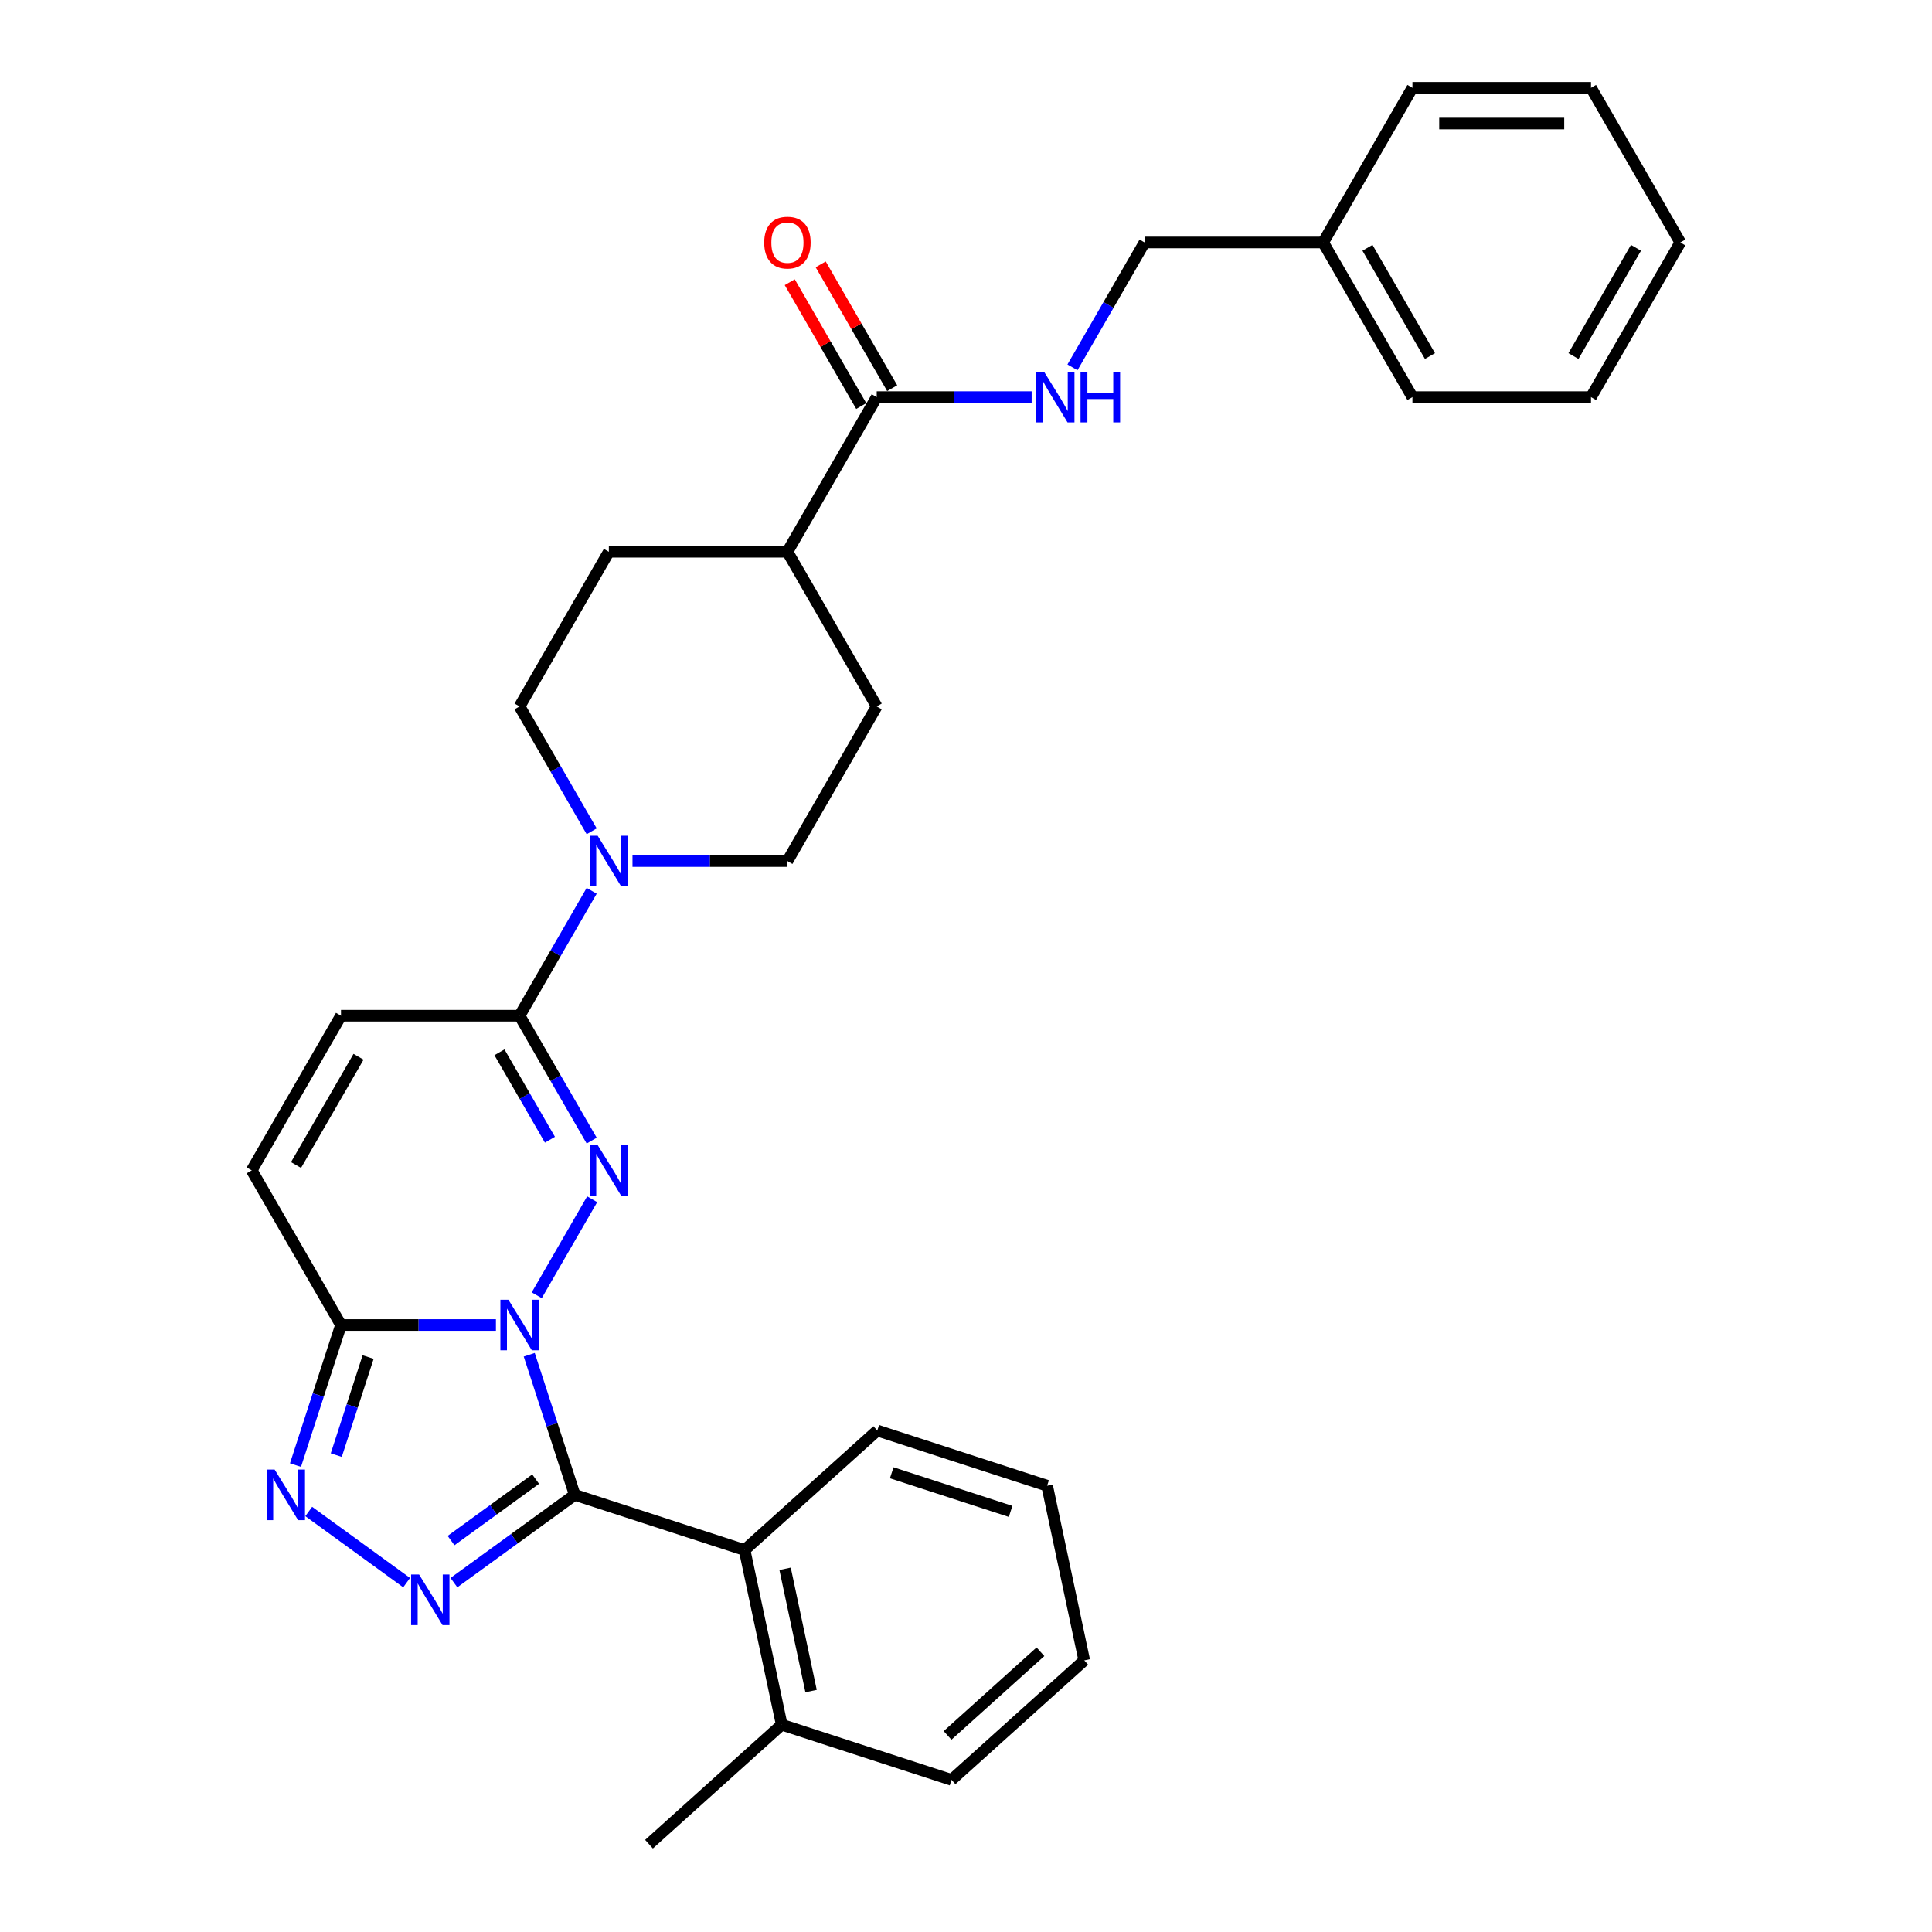 <?xml version='1.0' encoding='iso-8859-1'?>
<svg version='1.1' baseProfile='full'
              xmlns='http://www.w3.org/2000/svg'
                      xmlns:rdkit='http://www.rdkit.org/xml'
                      xmlns:xlink='http://www.w3.org/1999/xlink'
                  xml:space='preserve'
width='1000px' height='1000px' viewBox='0 0 1000 1000'>
<!-- END OF HEADER -->
<rect style='opacity:1.0;fill:#FFFFFF;stroke:none' width='1000' height='1000' x='0' y='0'> </rect>
<path class='bond-0' d='M 273.931,701.22 L 285.71,737.474' style='fill:none;fill-rule:evenodd;stroke:#0000FF;stroke-width:6px;stroke-linecap:butt;stroke-linejoin:miter;stroke-opacity:1' />
<path class='bond-0' d='M 285.71,737.474 L 297.49,773.727' style='fill:none;fill-rule:evenodd;stroke:#000000;stroke-width:6px;stroke-linecap:butt;stroke-linejoin:miter;stroke-opacity:1' />
<path class='bond-1' d='M 277.818,670.423 L 306.508,620.73' style='fill:none;fill-rule:evenodd;stroke:#0000FF;stroke-width:6px;stroke-linecap:butt;stroke-linejoin:miter;stroke-opacity:1' />
<path class='bond-3' d='M 256.69,685.822 L 216.594,685.822' style='fill:none;fill-rule:evenodd;stroke:#0000FF;stroke-width:6px;stroke-linecap:butt;stroke-linejoin:miter;stroke-opacity:1' />
<path class='bond-3' d='M 216.594,685.822 L 176.498,685.822' style='fill:none;fill-rule:evenodd;stroke:#000000;stroke-width:6px;stroke-linecap:butt;stroke-linejoin:miter;stroke-opacity:1' />
<path class='bond-2' d='M 297.49,773.727 L 266.22,796.446' style='fill:none;fill-rule:evenodd;stroke:#000000;stroke-width:6px;stroke-linecap:butt;stroke-linejoin:miter;stroke-opacity:1' />
<path class='bond-2' d='M 266.22,796.446 L 234.95,819.164' style='fill:none;fill-rule:evenodd;stroke:#0000FF;stroke-width:6px;stroke-linecap:butt;stroke-linejoin:miter;stroke-opacity:1' />
<path class='bond-2' d='M 277.243,765.587 L 255.354,781.49' style='fill:none;fill-rule:evenodd;stroke:#000000;stroke-width:6px;stroke-linecap:butt;stroke-linejoin:miter;stroke-opacity:1' />
<path class='bond-2' d='M 255.354,781.49 L 233.466,797.393' style='fill:none;fill-rule:evenodd;stroke:#0000FF;stroke-width:6px;stroke-linecap:butt;stroke-linejoin:miter;stroke-opacity:1' />
<path class='bond-7' d='M 297.49,773.727 L 385.395,802.289' style='fill:none;fill-rule:evenodd;stroke:#000000;stroke-width:6px;stroke-linecap:butt;stroke-linejoin:miter;stroke-opacity:1' />
<path class='bond-5' d='M 306.251,590.377 L 287.589,558.054' style='fill:none;fill-rule:evenodd;stroke:#0000FF;stroke-width:6px;stroke-linecap:butt;stroke-linejoin:miter;stroke-opacity:1' />
<path class='bond-5' d='M 287.589,558.054 L 268.927,525.73' style='fill:none;fill-rule:evenodd;stroke:#000000;stroke-width:6px;stroke-linecap:butt;stroke-linejoin:miter;stroke-opacity:1' />
<path class='bond-5' d='M 284.644,589.923 L 271.58,567.296' style='fill:none;fill-rule:evenodd;stroke:#0000FF;stroke-width:6px;stroke-linecap:butt;stroke-linejoin:miter;stroke-opacity:1' />
<path class='bond-5' d='M 271.58,567.296 L 258.517,544.67' style='fill:none;fill-rule:evenodd;stroke:#000000;stroke-width:6px;stroke-linecap:butt;stroke-linejoin:miter;stroke-opacity:1' />
<path class='bond-31' d='M 210.475,819.164 L 159.796,782.343' style='fill:none;fill-rule:evenodd;stroke:#0000FF;stroke-width:6px;stroke-linecap:butt;stroke-linejoin:miter;stroke-opacity:1' />
<path class='bond-4' d='M 176.498,685.822 L 164.719,722.075' style='fill:none;fill-rule:evenodd;stroke:#000000;stroke-width:6px;stroke-linecap:butt;stroke-linejoin:miter;stroke-opacity:1' />
<path class='bond-4' d='M 164.719,722.075 L 152.94,758.328' style='fill:none;fill-rule:evenodd;stroke:#0000FF;stroke-width:6px;stroke-linecap:butt;stroke-linejoin:miter;stroke-opacity:1' />
<path class='bond-4' d='M 190.546,702.41 L 182.3,727.787' style='fill:none;fill-rule:evenodd;stroke:#000000;stroke-width:6px;stroke-linecap:butt;stroke-linejoin:miter;stroke-opacity:1' />
<path class='bond-4' d='M 182.3,727.787 L 174.054,753.165' style='fill:none;fill-rule:evenodd;stroke:#0000FF;stroke-width:6px;stroke-linecap:butt;stroke-linejoin:miter;stroke-opacity:1' />
<path class='bond-8' d='M 176.498,685.822 L 130.284,605.776' style='fill:none;fill-rule:evenodd;stroke:#000000;stroke-width:6px;stroke-linecap:butt;stroke-linejoin:miter;stroke-opacity:1' />
<path class='bond-6' d='M 268.927,525.73 L 287.589,493.406' style='fill:none;fill-rule:evenodd;stroke:#000000;stroke-width:6px;stroke-linecap:butt;stroke-linejoin:miter;stroke-opacity:1' />
<path class='bond-6' d='M 287.589,493.406 L 306.251,461.083' style='fill:none;fill-rule:evenodd;stroke:#0000FF;stroke-width:6px;stroke-linecap:butt;stroke-linejoin:miter;stroke-opacity:1' />
<path class='bond-32' d='M 268.927,525.73 L 176.498,525.73' style='fill:none;fill-rule:evenodd;stroke:#000000;stroke-width:6px;stroke-linecap:butt;stroke-linejoin:miter;stroke-opacity:1' />
<path class='bond-13' d='M 327.38,445.684 L 367.475,445.684' style='fill:none;fill-rule:evenodd;stroke:#0000FF;stroke-width:6px;stroke-linecap:butt;stroke-linejoin:miter;stroke-opacity:1' />
<path class='bond-13' d='M 367.475,445.684 L 407.571,445.684' style='fill:none;fill-rule:evenodd;stroke:#000000;stroke-width:6px;stroke-linecap:butt;stroke-linejoin:miter;stroke-opacity:1' />
<path class='bond-14' d='M 306.251,430.285 L 287.589,397.962' style='fill:none;fill-rule:evenodd;stroke:#0000FF;stroke-width:6px;stroke-linecap:butt;stroke-linejoin:miter;stroke-opacity:1' />
<path class='bond-14' d='M 287.589,397.962 L 268.927,365.638' style='fill:none;fill-rule:evenodd;stroke:#000000;stroke-width:6px;stroke-linecap:butt;stroke-linejoin:miter;stroke-opacity:1' />
<path class='bond-15' d='M 385.395,802.289 L 404.612,892.698' style='fill:none;fill-rule:evenodd;stroke:#000000;stroke-width:6px;stroke-linecap:butt;stroke-linejoin:miter;stroke-opacity:1' />
<path class='bond-15' d='M 406.359,812.007 L 419.811,875.294' style='fill:none;fill-rule:evenodd;stroke:#000000;stroke-width:6px;stroke-linecap:butt;stroke-linejoin:miter;stroke-opacity:1' />
<path class='bond-21' d='M 385.395,802.289 L 454.083,740.442' style='fill:none;fill-rule:evenodd;stroke:#000000;stroke-width:6px;stroke-linecap:butt;stroke-linejoin:miter;stroke-opacity:1' />
<path class='bond-9' d='M 130.284,605.776 L 176.498,525.73' style='fill:none;fill-rule:evenodd;stroke:#000000;stroke-width:6px;stroke-linecap:butt;stroke-linejoin:miter;stroke-opacity:1' />
<path class='bond-9' d='M 153.225,603.012 L 185.575,546.98' style='fill:none;fill-rule:evenodd;stroke:#000000;stroke-width:6px;stroke-linecap:butt;stroke-linejoin:miter;stroke-opacity:1' />
<path class='bond-10' d='M 453.785,205.546 L 407.571,285.592' style='fill:none;fill-rule:evenodd;stroke:#000000;stroke-width:6px;stroke-linecap:butt;stroke-linejoin:miter;stroke-opacity:1' />
<path class='bond-11' d='M 453.785,205.546 L 493.881,205.546' style='fill:none;fill-rule:evenodd;stroke:#000000;stroke-width:6px;stroke-linecap:butt;stroke-linejoin:miter;stroke-opacity:1' />
<path class='bond-11' d='M 493.881,205.546 L 533.977,205.546' style='fill:none;fill-rule:evenodd;stroke:#0000FF;stroke-width:6px;stroke-linecap:butt;stroke-linejoin:miter;stroke-opacity:1' />
<path class='bond-16' d='M 461.79,200.925 L 443.288,168.879' style='fill:none;fill-rule:evenodd;stroke:#000000;stroke-width:6px;stroke-linecap:butt;stroke-linejoin:miter;stroke-opacity:1' />
<path class='bond-16' d='M 443.288,168.879 L 424.786,136.832' style='fill:none;fill-rule:evenodd;stroke:#FF0000;stroke-width:6px;stroke-linecap:butt;stroke-linejoin:miter;stroke-opacity:1' />
<path class='bond-16' d='M 445.781,210.168 L 427.279,178.121' style='fill:none;fill-rule:evenodd;stroke:#000000;stroke-width:6px;stroke-linecap:butt;stroke-linejoin:miter;stroke-opacity:1' />
<path class='bond-16' d='M 427.279,178.121 L 408.777,146.075' style='fill:none;fill-rule:evenodd;stroke:#FF0000;stroke-width:6px;stroke-linecap:butt;stroke-linejoin:miter;stroke-opacity:1' />
<path class='bond-19' d='M 555.105,190.148 L 573.767,157.824' style='fill:none;fill-rule:evenodd;stroke:#0000FF;stroke-width:6px;stroke-linecap:butt;stroke-linejoin:miter;stroke-opacity:1' />
<path class='bond-19' d='M 573.767,157.824 L 592.429,125.5' style='fill:none;fill-rule:evenodd;stroke:#000000;stroke-width:6px;stroke-linecap:butt;stroke-linejoin:miter;stroke-opacity:1' />
<path class='bond-12' d='M 407.571,285.592 L 315.142,285.592' style='fill:none;fill-rule:evenodd;stroke:#000000;stroke-width:6px;stroke-linecap:butt;stroke-linejoin:miter;stroke-opacity:1' />
<path class='bond-33' d='M 407.571,285.592 L 453.785,365.638' style='fill:none;fill-rule:evenodd;stroke:#000000;stroke-width:6px;stroke-linecap:butt;stroke-linejoin:miter;stroke-opacity:1' />
<path class='bond-17' d='M 407.571,445.684 L 453.785,365.638' style='fill:none;fill-rule:evenodd;stroke:#000000;stroke-width:6px;stroke-linecap:butt;stroke-linejoin:miter;stroke-opacity:1' />
<path class='bond-18' d='M 268.927,365.638 L 315.142,285.592' style='fill:none;fill-rule:evenodd;stroke:#000000;stroke-width:6px;stroke-linecap:butt;stroke-linejoin:miter;stroke-opacity:1' />
<path class='bond-22' d='M 404.612,892.698 L 335.924,954.545' style='fill:none;fill-rule:evenodd;stroke:#000000;stroke-width:6px;stroke-linecap:butt;stroke-linejoin:miter;stroke-opacity:1' />
<path class='bond-23' d='M 404.612,892.698 L 492.517,921.26' style='fill:none;fill-rule:evenodd;stroke:#000000;stroke-width:6px;stroke-linecap:butt;stroke-linejoin:miter;stroke-opacity:1' />
<path class='bond-20' d='M 592.429,125.5 L 684.858,125.5' style='fill:none;fill-rule:evenodd;stroke:#000000;stroke-width:6px;stroke-linecap:butt;stroke-linejoin:miter;stroke-opacity:1' />
<path class='bond-24' d='M 684.858,125.5 L 731.073,205.546' style='fill:none;fill-rule:evenodd;stroke:#000000;stroke-width:6px;stroke-linecap:butt;stroke-linejoin:miter;stroke-opacity:1' />
<path class='bond-24' d='M 707.799,128.264 L 740.15,184.297' style='fill:none;fill-rule:evenodd;stroke:#000000;stroke-width:6px;stroke-linecap:butt;stroke-linejoin:miter;stroke-opacity:1' />
<path class='bond-25' d='M 684.858,125.5 L 731.073,45.455' style='fill:none;fill-rule:evenodd;stroke:#000000;stroke-width:6px;stroke-linecap:butt;stroke-linejoin:miter;stroke-opacity:1' />
<path class='bond-26' d='M 454.083,740.442 L 541.988,769.004' style='fill:none;fill-rule:evenodd;stroke:#000000;stroke-width:6px;stroke-linecap:butt;stroke-linejoin:miter;stroke-opacity:1' />
<path class='bond-26' d='M 461.556,762.307 L 523.09,782.301' style='fill:none;fill-rule:evenodd;stroke:#000000;stroke-width:6px;stroke-linecap:butt;stroke-linejoin:miter;stroke-opacity:1' />
<path class='bond-34' d='M 492.517,921.26 L 561.205,859.413' style='fill:none;fill-rule:evenodd;stroke:#000000;stroke-width:6px;stroke-linecap:butt;stroke-linejoin:miter;stroke-opacity:1' />
<path class='bond-34' d='M 490.451,898.246 L 538.533,854.953' style='fill:none;fill-rule:evenodd;stroke:#000000;stroke-width:6px;stroke-linecap:butt;stroke-linejoin:miter;stroke-opacity:1' />
<path class='bond-28' d='M 731.073,205.546 L 823.502,205.546' style='fill:none;fill-rule:evenodd;stroke:#000000;stroke-width:6px;stroke-linecap:butt;stroke-linejoin:miter;stroke-opacity:1' />
<path class='bond-29' d='M 731.073,45.455 L 823.502,45.455' style='fill:none;fill-rule:evenodd;stroke:#000000;stroke-width:6px;stroke-linecap:butt;stroke-linejoin:miter;stroke-opacity:1' />
<path class='bond-29' d='M 744.937,63.94 L 809.637,63.94' style='fill:none;fill-rule:evenodd;stroke:#000000;stroke-width:6px;stroke-linecap:butt;stroke-linejoin:miter;stroke-opacity:1' />
<path class='bond-27' d='M 541.988,769.004 L 561.205,859.413' style='fill:none;fill-rule:evenodd;stroke:#000000;stroke-width:6px;stroke-linecap:butt;stroke-linejoin:miter;stroke-opacity:1' />
<path class='bond-35' d='M 823.502,205.546 L 869.716,125.5' style='fill:none;fill-rule:evenodd;stroke:#000000;stroke-width:6px;stroke-linecap:butt;stroke-linejoin:miter;stroke-opacity:1' />
<path class='bond-35' d='M 814.425,184.297 L 846.775,128.264' style='fill:none;fill-rule:evenodd;stroke:#000000;stroke-width:6px;stroke-linecap:butt;stroke-linejoin:miter;stroke-opacity:1' />
<path class='bond-30' d='M 823.502,45.455 L 869.716,125.5' style='fill:none;fill-rule:evenodd;stroke:#000000;stroke-width:6px;stroke-linecap:butt;stroke-linejoin:miter;stroke-opacity:1' />
<path  class='atom-0' d='M 263.141 672.734
L 271.719 686.598
Q 272.569 687.966, 273.937 690.443
Q 275.305 692.92, 275.379 693.068
L 275.379 672.734
L 278.854 672.734
L 278.854 698.91
L 275.268 698.91
L 266.062 683.751
Q 264.99 681.977, 263.844 679.943
Q 262.735 677.91, 262.402 677.281
L 262.402 698.91
L 259.001 698.91
L 259.001 672.734
L 263.141 672.734
' fill='#0000FF'/>
<path  class='atom-2' d='M 309.356 592.688
L 317.933 606.552
Q 318.784 607.92, 320.152 610.397
Q 321.52 612.874, 321.593 613.022
L 321.593 592.688
L 325.069 592.688
L 325.069 618.864
L 321.483 618.864
L 312.277 603.705
Q 311.204 601.931, 310.058 599.897
Q 308.949 597.864, 308.616 597.235
L 308.616 618.864
L 305.215 618.864
L 305.215 592.688
L 309.356 592.688
' fill='#0000FF'/>
<path  class='atom-3' d='M 216.927 814.967
L 225.504 828.832
Q 226.355 830.2, 227.723 832.677
Q 229.09 835.154, 229.164 835.302
L 229.164 814.967
L 232.64 814.967
L 232.64 841.143
L 229.054 841.143
L 219.848 825.985
Q 218.775 824.21, 217.629 822.177
Q 216.52 820.143, 216.187 819.515
L 216.187 841.143
L 212.786 841.143
L 212.786 814.967
L 216.927 814.967
' fill='#0000FF'/>
<path  class='atom-5' d='M 142.15 760.639
L 150.728 774.503
Q 151.578 775.871, 152.946 778.348
Q 154.314 780.826, 154.388 780.973
L 154.388 760.639
L 157.863 760.639
L 157.863 786.815
L 154.277 786.815
L 145.071 771.657
Q 143.999 769.882, 142.853 767.848
Q 141.743 765.815, 141.411 765.187
L 141.411 786.815
L 138.009 786.815
L 138.009 760.639
L 142.15 760.639
' fill='#0000FF'/>
<path  class='atom-7' d='M 309.356 432.596
L 317.933 446.46
Q 318.784 447.828, 320.152 450.305
Q 321.52 452.783, 321.593 452.93
L 321.593 432.596
L 325.069 432.596
L 325.069 458.772
L 321.483 458.772
L 312.277 443.614
Q 311.204 441.839, 310.058 439.806
Q 308.949 437.772, 308.616 437.144
L 308.616 458.772
L 305.215 458.772
L 305.215 432.596
L 309.356 432.596
' fill='#0000FF'/>
<path  class='atom-12' d='M 540.428 192.458
L 549.006 206.323
Q 549.856 207.691, 551.224 210.168
Q 552.592 212.645, 552.666 212.793
L 552.666 192.458
L 556.141 192.458
L 556.141 218.634
L 552.555 218.634
L 543.349 203.476
Q 542.277 201.701, 541.131 199.668
Q 540.022 197.634, 539.689 197.006
L 539.689 218.634
L 536.288 218.634
L 536.288 192.458
L 540.428 192.458
' fill='#0000FF'/>
<path  class='atom-12' d='M 559.284 192.458
L 562.833 192.458
L 562.833 203.587
L 576.217 203.587
L 576.217 192.458
L 579.766 192.458
L 579.766 218.634
L 576.217 218.634
L 576.217 206.545
L 562.833 206.545
L 562.833 218.634
L 559.284 218.634
L 559.284 192.458
' fill='#0000FF'/>
<path  class='atom-17' d='M 395.555 125.574
Q 395.555 119.289, 398.661 115.777
Q 401.766 112.265, 407.571 112.265
Q 413.376 112.265, 416.481 115.777
Q 419.587 119.289, 419.587 125.574
Q 419.587 131.934, 416.444 135.557
Q 413.302 139.143, 407.571 139.143
Q 401.803 139.143, 398.661 135.557
Q 395.555 131.97, 395.555 125.574
M 407.571 136.185
Q 411.564 136.185, 413.708 133.523
Q 415.89 130.824, 415.89 125.574
Q 415.89 120.435, 413.708 117.847
Q 411.564 115.222, 407.571 115.222
Q 403.578 115.222, 401.397 117.81
Q 399.252 120.398, 399.252 125.574
Q 399.252 130.861, 401.397 133.523
Q 403.578 136.185, 407.571 136.185
' fill='#FF0000'/>
</svg>
